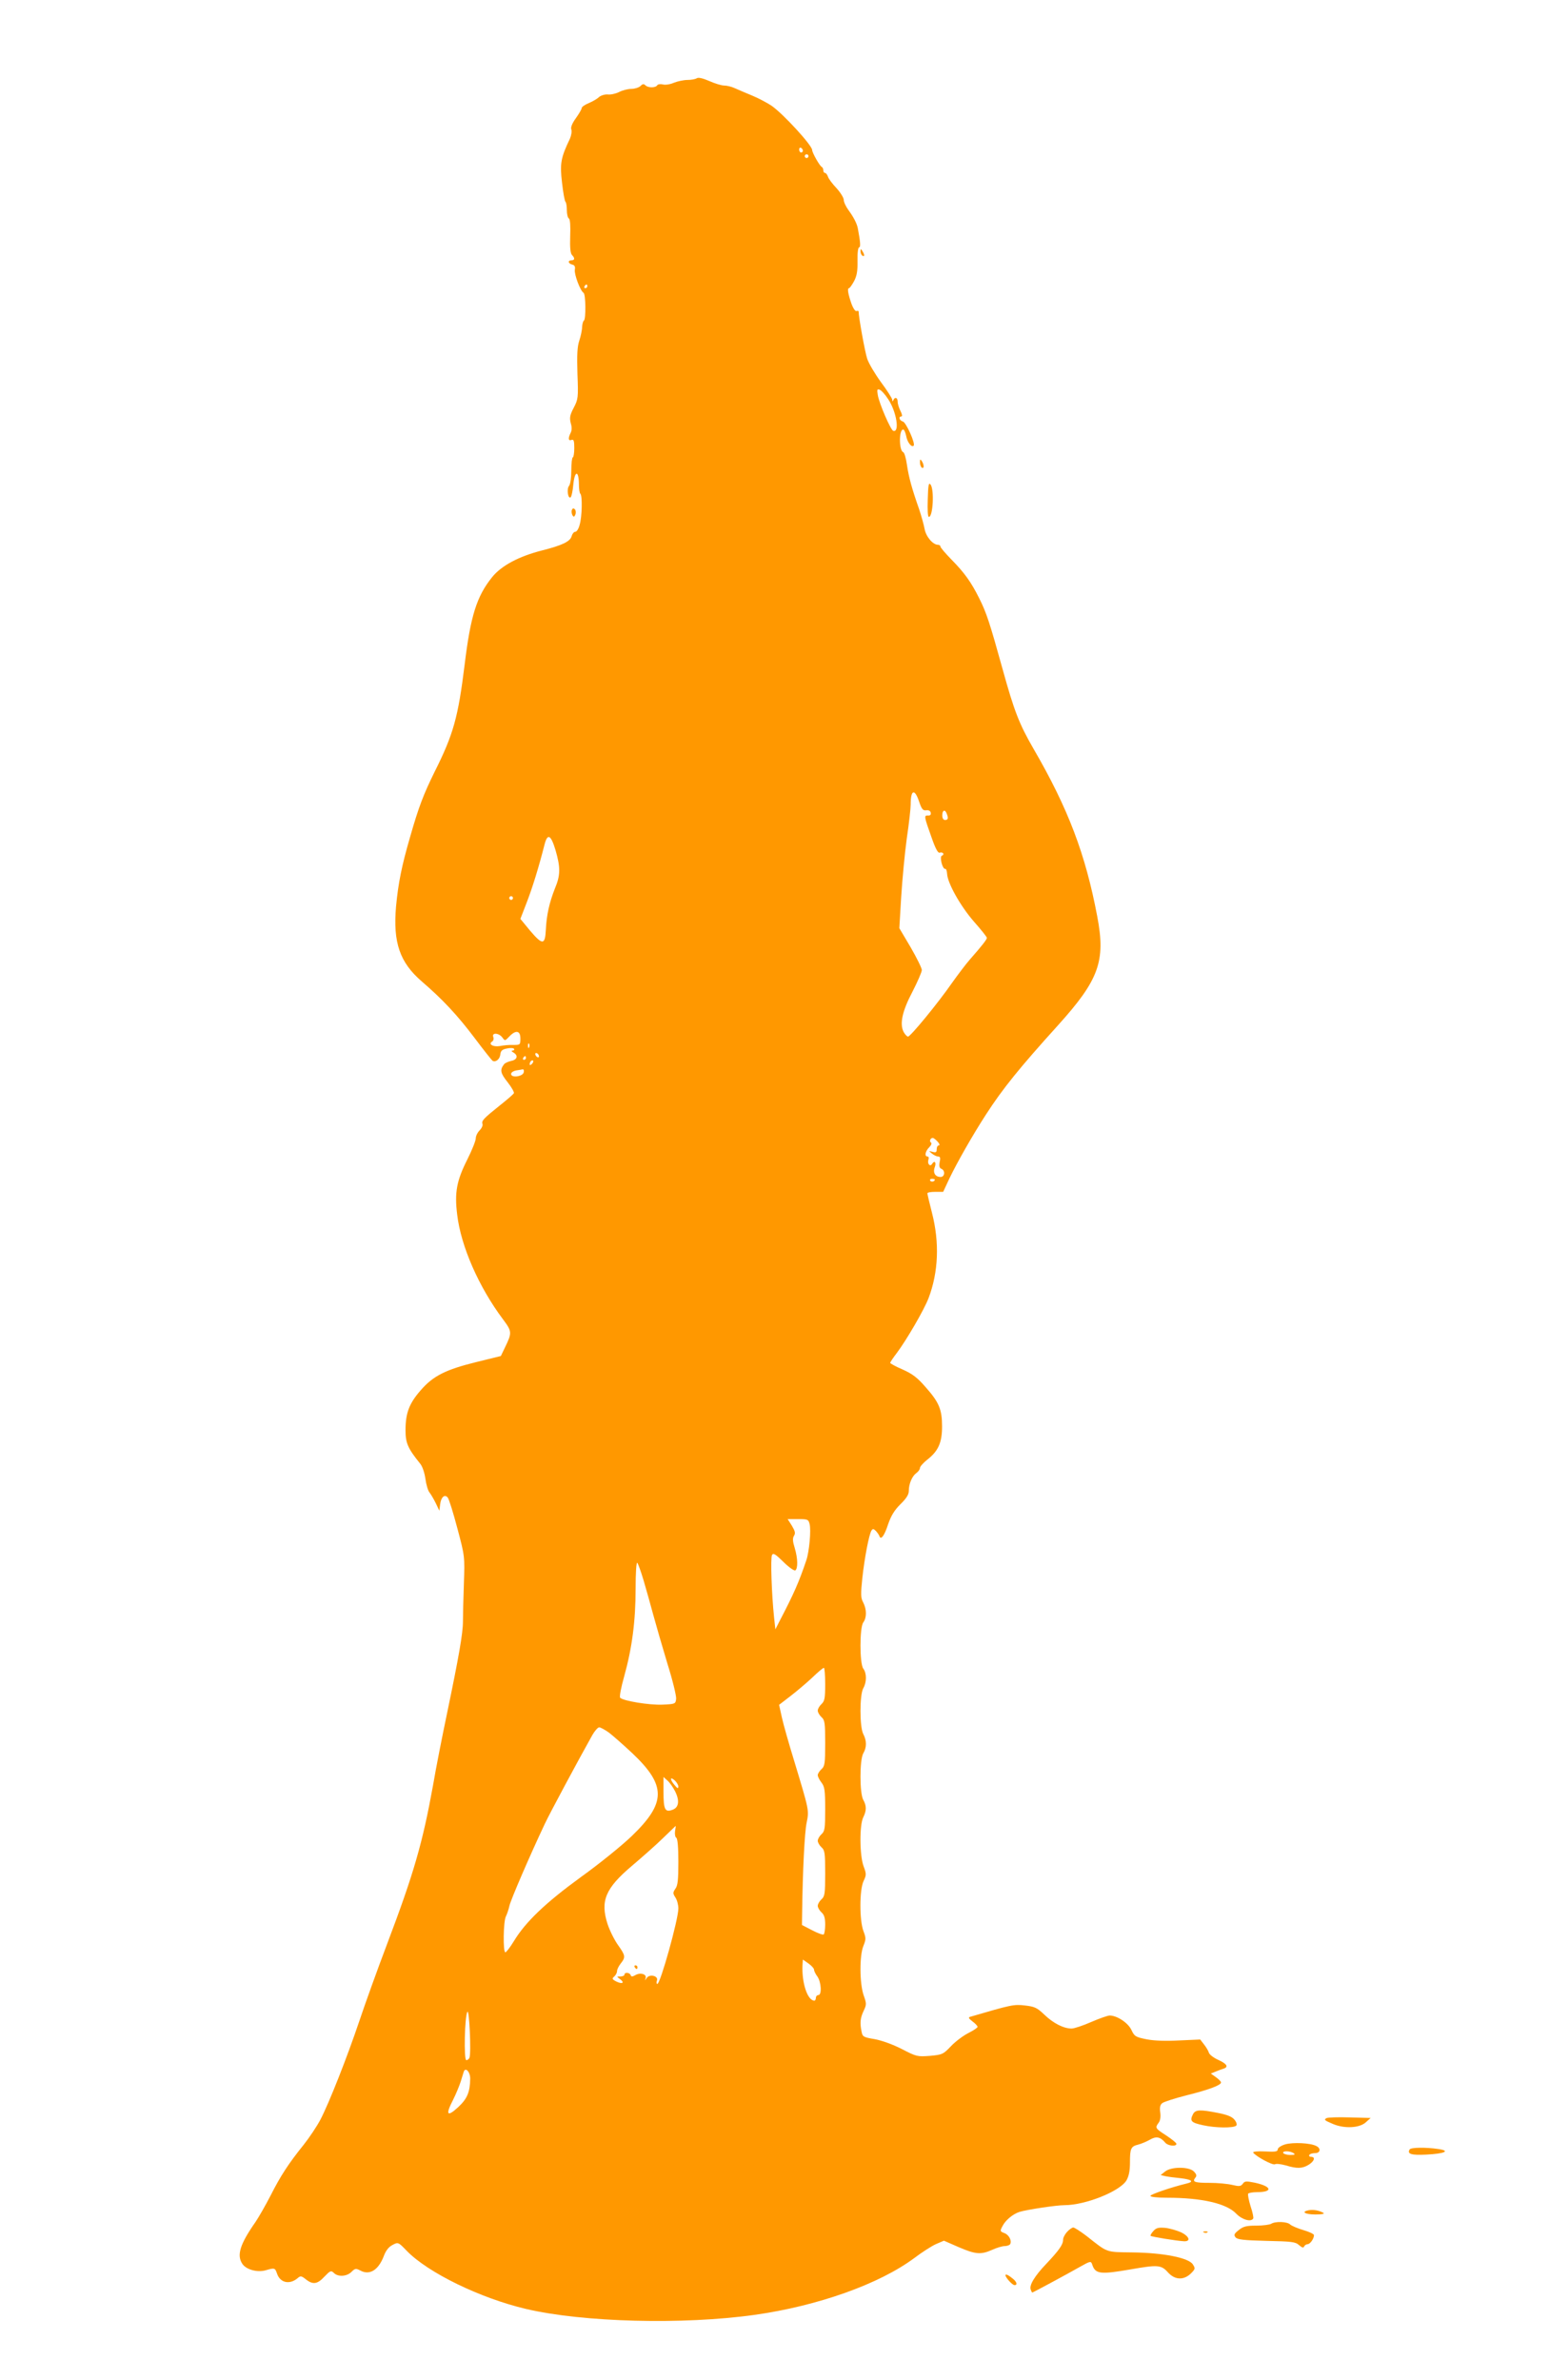 <?xml version="1.0" standalone="no"?>
<!DOCTYPE svg PUBLIC "-//W3C//DTD SVG 20010904//EN"
 "http://www.w3.org/TR/2001/REC-SVG-20010904/DTD/svg10.dtd">
<svg version="1.0" xmlns="http://www.w3.org/2000/svg"
 width="834pt" height="1280pt" viewBox="0 0 834 1280"
 preserveAspectRatio="xMidYMid meet">
<g transform="translate(0,1280) scale(0.1,-0.1)"
fill="#ff9800" stroke="none">
<path d="M3749 12379 c-8 -5 -30 -9 -50 -9 -20 0 -53 -7 -73 -15 -20 -9 -47
-13 -60 -9 -13 3 -27 1 -30 -5 -9 -14 -49 -14 -63 0 -9 9 -16 8 -27 -4 -9 -8
-31 -15 -49 -15 -19 0 -49 -8 -66 -17 -18 -9 -45 -15 -61 -13 -16 1 -36 -5
-47 -14 -10 -10 -35 -24 -56 -33 -20 -8 -37 -20 -37 -26 0 -6 -14 -30 -31 -54
-21 -29 -29 -50 -25 -61 4 -10 0 -32 -7 -49 -50 -104 -55 -135 -43 -237 6 -53
14 -100 19 -104 4 -4 7 -24 7 -45 0 -21 5 -41 11 -44 7 -5 9 -40 7 -96 -2 -61
1 -92 10 -101 16 -16 15 -28 -3 -28 -21 0 -19 -17 4 -23 13 -3 17 -11 14 -28
-4 -24 29 -113 47 -124 12 -8 13 -142 2 -149 -5 -3 -9 -19 -10 -35 0 -16 -7
-49 -15 -73 -11 -32 -13 -77 -10 -178 5 -129 4 -137 -20 -183 -21 -40 -23 -54
-16 -83 7 -22 6 -40 -1 -53 -14 -28 -12 -44 5 -37 12 4 15 -4 15 -44 0 -28 -4
-50 -8 -50 -4 0 -8 -31 -8 -69 0 -40 -5 -75 -12 -84 -14 -16 -6 -71 8 -62 5 3
12 35 15 71 8 75 29 75 30 0 0 -25 3 -48 8 -52 11 -11 9 -123 -4 -166 -5 -21
-16 -38 -23 -38 -8 0 -16 -10 -20 -23 -7 -29 -51 -50 -158 -77 -126 -32 -220
-82 -270 -144 -83 -103 -116 -208 -148 -471 -35 -283 -60 -374 -162 -577 -59
-120 -85 -187 -131 -348 -46 -158 -64 -249 -76 -375 -17 -194 20 -301 138
-403 113 -97 193 -183 285 -305 48 -64 92 -119 96 -122 17 -10 39 8 42 33 2
21 10 28 36 33 18 4 35 3 38 -2 3 -5 -1 -9 -8 -9 -8 0 -6 -5 5 -11 27 -16 20
-39 -13 -45 -16 -4 -33 -11 -38 -18 -23 -30 -20 -47 19 -96 22 -28 37 -55 34
-60 -4 -6 -37 -35 -74 -64 -90 -72 -101 -84 -95 -101 3 -7 -4 -23 -15 -34 -12
-12 -21 -31 -21 -43 0 -13 -20 -63 -45 -113 -58 -115 -70 -178 -55 -298 20
-170 117 -390 246 -562 49 -66 50 -72 11 -152 l-22 -46 -130 -32 c-167 -41
-235 -75 -302 -153 -61 -70 -81 -121 -81 -214 0 -69 12 -97 78 -179 13 -15 24
-49 29 -82 4 -31 14 -65 22 -74 8 -10 23 -36 34 -58 l19 -40 4 32 c4 40 24 59
41 39 7 -8 30 -83 52 -166 40 -150 40 -151 35 -298 -3 -81 -5 -172 -5 -202 0
-65 -23 -194 -85 -492 -25 -119 -60 -295 -76 -390 -56 -309 -103 -473 -247
-853 -52 -137 -119 -323 -149 -413 -66 -196 -163 -442 -210 -532 -19 -36 -59
-96 -90 -135 -82 -102 -125 -168 -179 -275 -27 -52 -63 -115 -80 -140 -84
-120 -103 -180 -70 -227 21 -30 81 -46 125 -33 48 14 50 13 61 -19 17 -49 68
-60 111 -23 15 13 20 12 44 -7 38 -30 62 -26 100 15 31 32 35 34 50 20 22 -23
70 -20 95 5 19 19 24 20 47 8 50 -28 98 1 127 77 11 30 27 50 47 60 30 16 31
16 77 -32 115 -118 395 -254 641 -312 306 -72 844 -86 1230 -32 341 48 672
166 860 306 41 31 94 65 117 75 l42 18 80 -35 c91 -39 119 -41 180 -14 24 11
54 20 67 20 12 0 26 5 29 10 11 18 -6 51 -31 60 -24 9 -24 11 -9 39 16 31 56
64 91 75 39 12 198 36 241 36 113 0 298 74 334 133 13 23 19 51 19 97 0 76 5
86 45 96 16 4 44 16 62 26 34 20 56 16 83 -16 14 -17 60 -22 60 -6 0 5 -25 25
-55 45 -59 38 -61 41 -41 68 9 11 12 32 9 55 -4 27 -1 42 11 51 9 7 68 26 131
42 117 29 185 54 185 69 0 5 -12 17 -27 28 l-28 20 25 10 c14 6 33 13 43 16
29 9 19 26 -27 47 -25 11 -47 28 -51 38 -3 11 -15 31 -27 46 l-20 26 -112 -5
c-72 -4 -134 -2 -176 6 -60 12 -66 16 -82 50 -18 39 -78 78 -117 78 -11 0 -56
-16 -100 -35 -43 -19 -91 -35 -105 -35 -43 0 -98 28 -146 74 -40 38 -52 44
-105 50 -60 7 -73 4 -295 -61 -11 -3 -8 -9 13 -25 15 -11 27 -24 27 -29 0 -5
-23 -20 -51 -34 -27 -14 -70 -46 -93 -71 -41 -43 -47 -45 -113 -51 -67 -5 -72
-4 -151 37 -49 25 -108 46 -146 53 -60 10 -65 13 -70 40 -10 48 -7 74 11 112
16 34 16 39 0 84 -22 64 -23 214 -1 266 14 35 14 42 0 79 -22 58 -22 223 1
270 15 32 15 38 0 78 -22 58 -23 223 -2 264 18 36 18 62 0 94 -20 35 -20 215
0 250 19 32 19 68 0 104 -20 38 -20 211 0 246 19 33 19 81 0 106 -20 27 -20
221 0 248 19 26 19 69 0 107 -14 25 -14 44 -5 132 12 110 36 234 49 255 7 11
11 11 24 -2 8 -9 17 -21 19 -28 8 -23 27 3 47 65 16 46 34 75 66 107 32 31 45
52 45 71 0 39 18 80 40 96 11 8 20 20 20 28 0 7 18 28 40 45 59 46 79 92 79
178 0 91 -16 130 -88 211 -44 51 -70 71 -123 95 -38 16 -68 33 -68 36 0 4 16
28 36 54 51 68 147 232 171 296 52 138 59 296 18 456 -14 54 -25 102 -25 106
0 5 19 8 43 8 l42 0 34 73 c42 87 125 233 197 344 90 139 179 249 387 479 220
244 257 344 211 585 -63 334 -156 580 -343 902 -77 133 -104 203 -166 427 -69
249 -87 305 -127 384 -43 86 -79 136 -148 206 -33 34 -60 65 -60 71 0 5 -6 9
-13 9 -28 0 -65 45 -72 85 -4 22 -17 69 -29 105 -39 111 -56 172 -66 240 -5
36 -14 66 -20 68 -23 8 -24 122 0 122 5 0 12 -16 16 -35 6 -34 29 -63 40 -52
11 11 -41 126 -58 130 -19 5 -25 27 -8 27 6 0 4 13 -5 30 -8 16 -15 38 -15 50
0 22 -15 27 -23 8 -4 -9 -6 -8 -6 2 -1 8 -28 51 -61 95 -32 44 -66 101 -74
126 -12 36 -46 224 -46 254 0 3 -5 4 -12 2 -7 -1 -18 16 -26 38 -19 54 -24 85
-14 85 4 0 16 17 27 37 15 28 20 54 19 110 -1 42 3 73 9 73 8 0 7 27 -7 100
-4 26 -24 64 -50 99 -14 19 -26 44 -26 56 0 11 -18 40 -39 63 -22 23 -43 51
-46 62 -4 11 -11 20 -16 20 -5 0 -9 6 -9 14 0 8 -4 16 -8 18 -11 4 -52 77 -52
91 0 25 -155 194 -218 238 -24 16 -71 41 -105 55 -34 14 -76 32 -94 40 -17 8
-43 14 -57 14 -14 0 -50 11 -79 24 -35 15 -59 21 -68 15z m571 -390 c0 -5 -4
-9 -10 -9 -5 0 -10 7 -10 16 0 8 5 12 10 9 6 -3 10 -10 10 -16z m30 -29 c0 -5
-4 -10 -10 -10 -5 0 -10 5 -10 10 0 6 5 10 10 10 6 0 10 -4 10 -10z m-1190
-700 c0 -5 -5 -10 -11 -10 -5 0 -7 5 -4 10 3 6 8 10 11 10 2 0 4 -4 4 -10z
m1619 -607 c45 -67 63 -182 27 -170 -14 5 -76 148 -83 193 -5 29 -3 33 10 28
9 -3 30 -26 46 -51z m166 -2163 c14 -42 21 -50 38 -48 14 2 23 -3 25 -13 2
-11 -3 -16 -15 -15 -22 1 -21 -5 19 -117 21 -61 35 -86 44 -83 7 3 16 1 19 -4
3 -4 0 -10 -7 -12 -14 -5 3 -74 18 -71 5 1 9 -11 10 -26 2 -50 71 -173 143
-256 39 -44 71 -84 71 -89 0 -9 -26 -42 -91 -116 -22 -25 -65 -82 -97 -127
-75 -108 -223 -288 -236 -288 -6 0 -16 11 -24 25 -22 43 -8 111 48 217 27 53
50 105 50 116 0 10 -27 65 -60 122 l-61 103 10 168 c6 93 19 234 30 314 12 80
21 162 21 182 0 81 21 89 45 18z m149 -66 c10 -25 7 -34 -9 -34 -9 0 -15 9
-15 25 0 28 15 34 24 9z m-2105 -196 c27 -93 27 -135 -3 -206 -30 -76 -45
-142 -49 -222 -4 -84 -18 -84 -86 -4 l-51 62 34 88 c31 80 65 190 96 312 16
62 34 53 59 -30z m-229 -258 c0 -5 -4 -10 -10 -10 -5 0 -10 5 -10 10 0 6 5 10
10 10 6 0 10 -4 10 -10z m40 -755 c0 -34 -1 -35 -37 -35 -21 1 -54 -2 -74 -6
-37 -6 -64 11 -40 25 6 4 9 15 5 24 -9 25 31 22 49 -3 14 -19 14 -19 37 5 35
37 60 33 60 -10z m47 -47 c-3 -8 -6 -5 -6 6 -1 11 2 17 5 13 3 -3 4 -12 1 -19z
m53 -49 c0 -6 -4 -7 -10 -4 -5 3 -10 11 -10 16 0 6 5 7 10 4 6 -3 10 -11 10
-16z m-70 -9 c0 -5 -5 -10 -11 -10 -5 0 -7 5 -4 10 3 6 8 10 11 10 2 0 4 -4 4
-10z m32 -32 c-7 -7 -12 -8 -12 -2 0 14 12 26 19 19 2 -3 -1 -11 -7 -17z m-44
-45 c-4 -23 -68 -32 -68 -9 0 8 12 16 28 19 15 2 31 5 35 6 5 0 7 -7 5 -16z
m2227 -373 c10 -11 13 -20 7 -20 -7 0 -12 -9 -12 -21 0 -16 -4 -19 -22 -14
-22 6 -22 6 -4 -9 11 -9 26 -16 34 -16 11 0 13 -8 8 -30 -4 -22 -1 -32 9 -36
22 -9 19 -44 -4 -44 -29 0 -43 23 -31 54 9 25 -2 37 -15 16 -10 -17 -26 0 -20
21 4 11 2 19 -4 19 -18 0 -13 28 9 50 11 11 15 22 9 25 -10 7 -3 25 10 25 4 0
16 -9 26 -20z m-15 -204 c0 -11 -19 -15 -25 -6 -3 5 1 10 9 10 9 0 16 -2 16
-4z m-674 -1852 c9 -34 -2 -149 -17 -194 -40 -119 -68 -182 -141 -322 l-26
-51 -7 64 c-13 124 -20 321 -11 336 7 12 18 5 61 -37 29 -29 58 -49 64 -46 15
10 14 64 -3 121 -11 35 -12 52 -4 65 9 14 6 25 -11 54 l-23 36 56 0 c52 0 56
-2 62 -26z m-893 -304 c14 -47 37 -130 52 -185 15 -55 49 -173 76 -262 28 -89
49 -175 47 -190 -3 -27 -5 -28 -74 -31 -71 -3 -210 20 -227 37 -5 5 4 53 22
117 42 151 61 296 61 470 0 87 4 144 9 139 5 -6 20 -48 34 -95z m977 -558 c0
-76 -3 -91 -20 -107 -11 -10 -20 -26 -20 -35 0 -9 9 -25 20 -35 18 -16 20 -31
20 -140 0 -109 -2 -124 -20 -140 -11 -10 -20 -25 -20 -32 0 -8 9 -26 20 -40
17 -22 20 -41 20 -143 0 -104 -2 -119 -20 -135 -11 -10 -20 -26 -20 -35 0 -9
9 -25 20 -35 18 -16 20 -31 20 -140 0 -109 -2 -124 -20 -140 -11 -10 -20 -26
-20 -35 0 -9 9 -25 20 -35 15 -13 20 -31 20 -66 0 -26 -4 -50 -8 -53 -5 -3
-33 7 -63 23 l-54 28 1 69 c3 222 13 427 24 480 14 69 14 66 -67 334 -28 91
-58 196 -66 233 l-15 68 61 47 c34 26 87 71 117 99 30 29 58 53 63 53 4 0 7
-40 7 -88z m-1164 -260 c21 -16 78 -66 126 -111 184 -174 183 -267 -3 -446
-52 -50 -174 -149 -273 -220 -191 -139 -298 -241 -361 -345 -20 -33 -41 -60
-46 -60 -13 0 -11 167 3 193 6 12 15 38 19 57 7 32 111 273 190 440 26 56 183
348 256 478 13 23 30 42 37 42 7 0 31 -13 52 -28z m356 -315 c26 -52 21 -89
-15 -101 -39 -14 -47 2 -47 98 l0 79 21 -19 c12 -10 30 -36 41 -57z m18 24
c-1 -12 -5 -10 -20 8 -26 30 -26 49 0 26 11 -10 20 -25 20 -34z m-18 -240 c-2
-16 1 -32 7 -35 7 -5 11 -52 11 -129 0 -96 -3 -128 -16 -145 -14 -21 -14 -25
0 -47 9 -13 16 -40 16 -59 0 -59 -97 -406 -113 -406 -5 0 -6 8 -2 19 8 25 -41
36 -56 12 -10 -15 -10 -15 -5 1 6 21 -29 31 -56 15 -16 -9 -22 -9 -25 1 -6 14
-33 16 -33 2 0 -5 -10 -10 -22 -10 -21 0 -21 0 -2 -14 27 -20 13 -29 -20 -13
-23 12 -24 16 -11 27 8 7 15 20 15 29 0 9 9 27 20 41 27 34 25 43 -14 98 -19
26 -45 78 -57 114 -40 124 -12 192 131 313 52 44 127 110 165 147 39 37 70 68
71 68 0 0 -1 -13 -4 -29z m748 -744 c0 -7 8 -24 18 -37 21 -30 25 -100 5 -100
-7 0 -13 -7 -13 -15 0 -8 -4 -15 -8 -15 -37 0 -69 96 -64 193 l2 28 30 -21
c17 -12 30 -27 30 -33z m-1854 -474 c-3 -7 -10 -13 -17 -13 -14 0 -9 238 6
260 10 16 21 -221 11 -247z m4 -112 c-1 -73 -16 -109 -66 -155 -59 -54 -68
-40 -26 41 16 32 34 76 41 98 7 22 14 46 16 52 9 28 35 0 35 -36z"/>
<path d="M3415 2220 c3 -5 8 -10 11 -10 2 0 4 5 4 10 0 6 -5 10 -11 10 -5 0
-7 -4 -4 -10z"/>
<path d="M4630 11448 c0 -9 5 -20 10 -23 13 -8 13 5 0 25 -8 13 -10 13 -10 -2z"/>
<path d="M4950 10313 c0 -12 5 -25 10 -28 13 -8 13 15 0 35 -8 12 -10 11 -10
-7z"/>
<path d="M4992 10115 c-2 -59 0 -95 6 -95 22 0 30 146 9 174 -10 13 -13 -3
-15 -79z"/>
<path d="M3077 10057 c-3 -7 -1 -20 3 -28 7 -11 10 -10 16 4 4 10 2 23 -3 28
-7 7 -12 6 -16 -4z"/>
<path d="M6420 1431 c-20 -38 -12 -47 53 -61 67 -15 165 -16 179 -2 5 5 1 19
-10 32 -13 16 -38 26 -88 36 -96 19 -121 18 -134 -5z"/>
<path d="M7137 1408 c-15 -9 -10 -12 37 -32 60 -25 139 -21 173 8 l28 25 -114
3 c-62 2 -118 0 -124 -4z"/>
<path d="M6915 1267 c-23 -7 -40 -19 -40 -27 0 -12 -13 -14 -69 -11 -40 2 -66
-1 -63 -6 13 -20 105 -70 117 -63 7 4 33 1 58 -6 60 -18 88 -18 123 3 31 19
39 43 13 43 -8 0 -12 5 -9 10 3 6 17 10 31 10 28 0 33 25 7 38 -32 17 -126 21
-168 9z m45 -47 c11 -7 7 -10 -17 -10 -17 0 -35 5 -38 10 -8 13 35 13 55 0z"/>
<path d="M7585 1240 c-15 -25 9 -32 89 -28 100 5 132 20 66 30 -68 10 -148 9
-155 -2z"/>
<path d="M6269 1121 l-24 -19 25 -6 c14 -3 51 -8 83 -11 61 -7 74 -19 30 -29
-82 -20 -193 -58 -193 -66 0 -6 38 -10 89 -10 188 0 321 -31 373 -86 31 -32
79 -46 91 -26 3 4 -3 34 -14 66 -10 33 -16 63 -13 68 3 4 24 8 47 8 88 0 81
31 -12 51 -46 9 -54 9 -64 -6 -11 -14 -19 -15 -57 -6 -25 6 -79 11 -121 11
-81 0 -95 5 -78 27 9 10 8 18 -6 33 -25 28 -123 28 -156 1z"/>
<path d="M7043 913 c-45 -8 -22 -23 35 -23 36 0 52 4 42 9 -23 13 -53 18 -77
14z"/>
<path d="M6840 840 c-8 -5 -44 -10 -80 -10 -53 0 -70 -4 -95 -24 -25 -20 -27
-26 -17 -39 10 -12 44 -16 166 -19 137 -3 156 -5 176 -23 16 -14 24 -16 27 -7
3 6 11 12 18 12 14 0 35 29 35 49 0 6 -26 18 -57 27 -31 9 -63 23 -71 30 -15
16 -80 18 -102 4z"/>
<path d="M5742 797 c-12 -13 -22 -32 -22 -43 0 -26 -21 -56 -90 -129 -64 -67
-93 -116 -84 -139 3 -9 7 -16 8 -16 4 0 193 102 258 139 53 30 58 31 64 14 17
-54 42 -57 209 -28 143 25 163 24 198 -15 38 -43 86 -45 125 -7 24 24 24 27
10 49 -23 35 -158 62 -325 64 -145 2 -131 -3 -245 87 -34 26 -67 47 -73 47 -6
0 -21 -10 -33 -23z"/>
<path d="M6206 801 c-11 -12 -17 -23 -15 -26 6 -5 140 -27 179 -29 39 -2 30
26 -15 48 -22 10 -60 21 -85 24 -37 3 -49 0 -64 -17z"/>
<path d="M6478 793 c7 -3 16 -2 19 1 4 3 -2 6 -13 5 -11 0 -14 -3 -6 -6z"/>
<path d="M5410 563 c1 -13 37 -53 49 -53 16 0 13 15 -6 32 -26 22 -43 30 -43
21z"/>
</g>
</svg>
